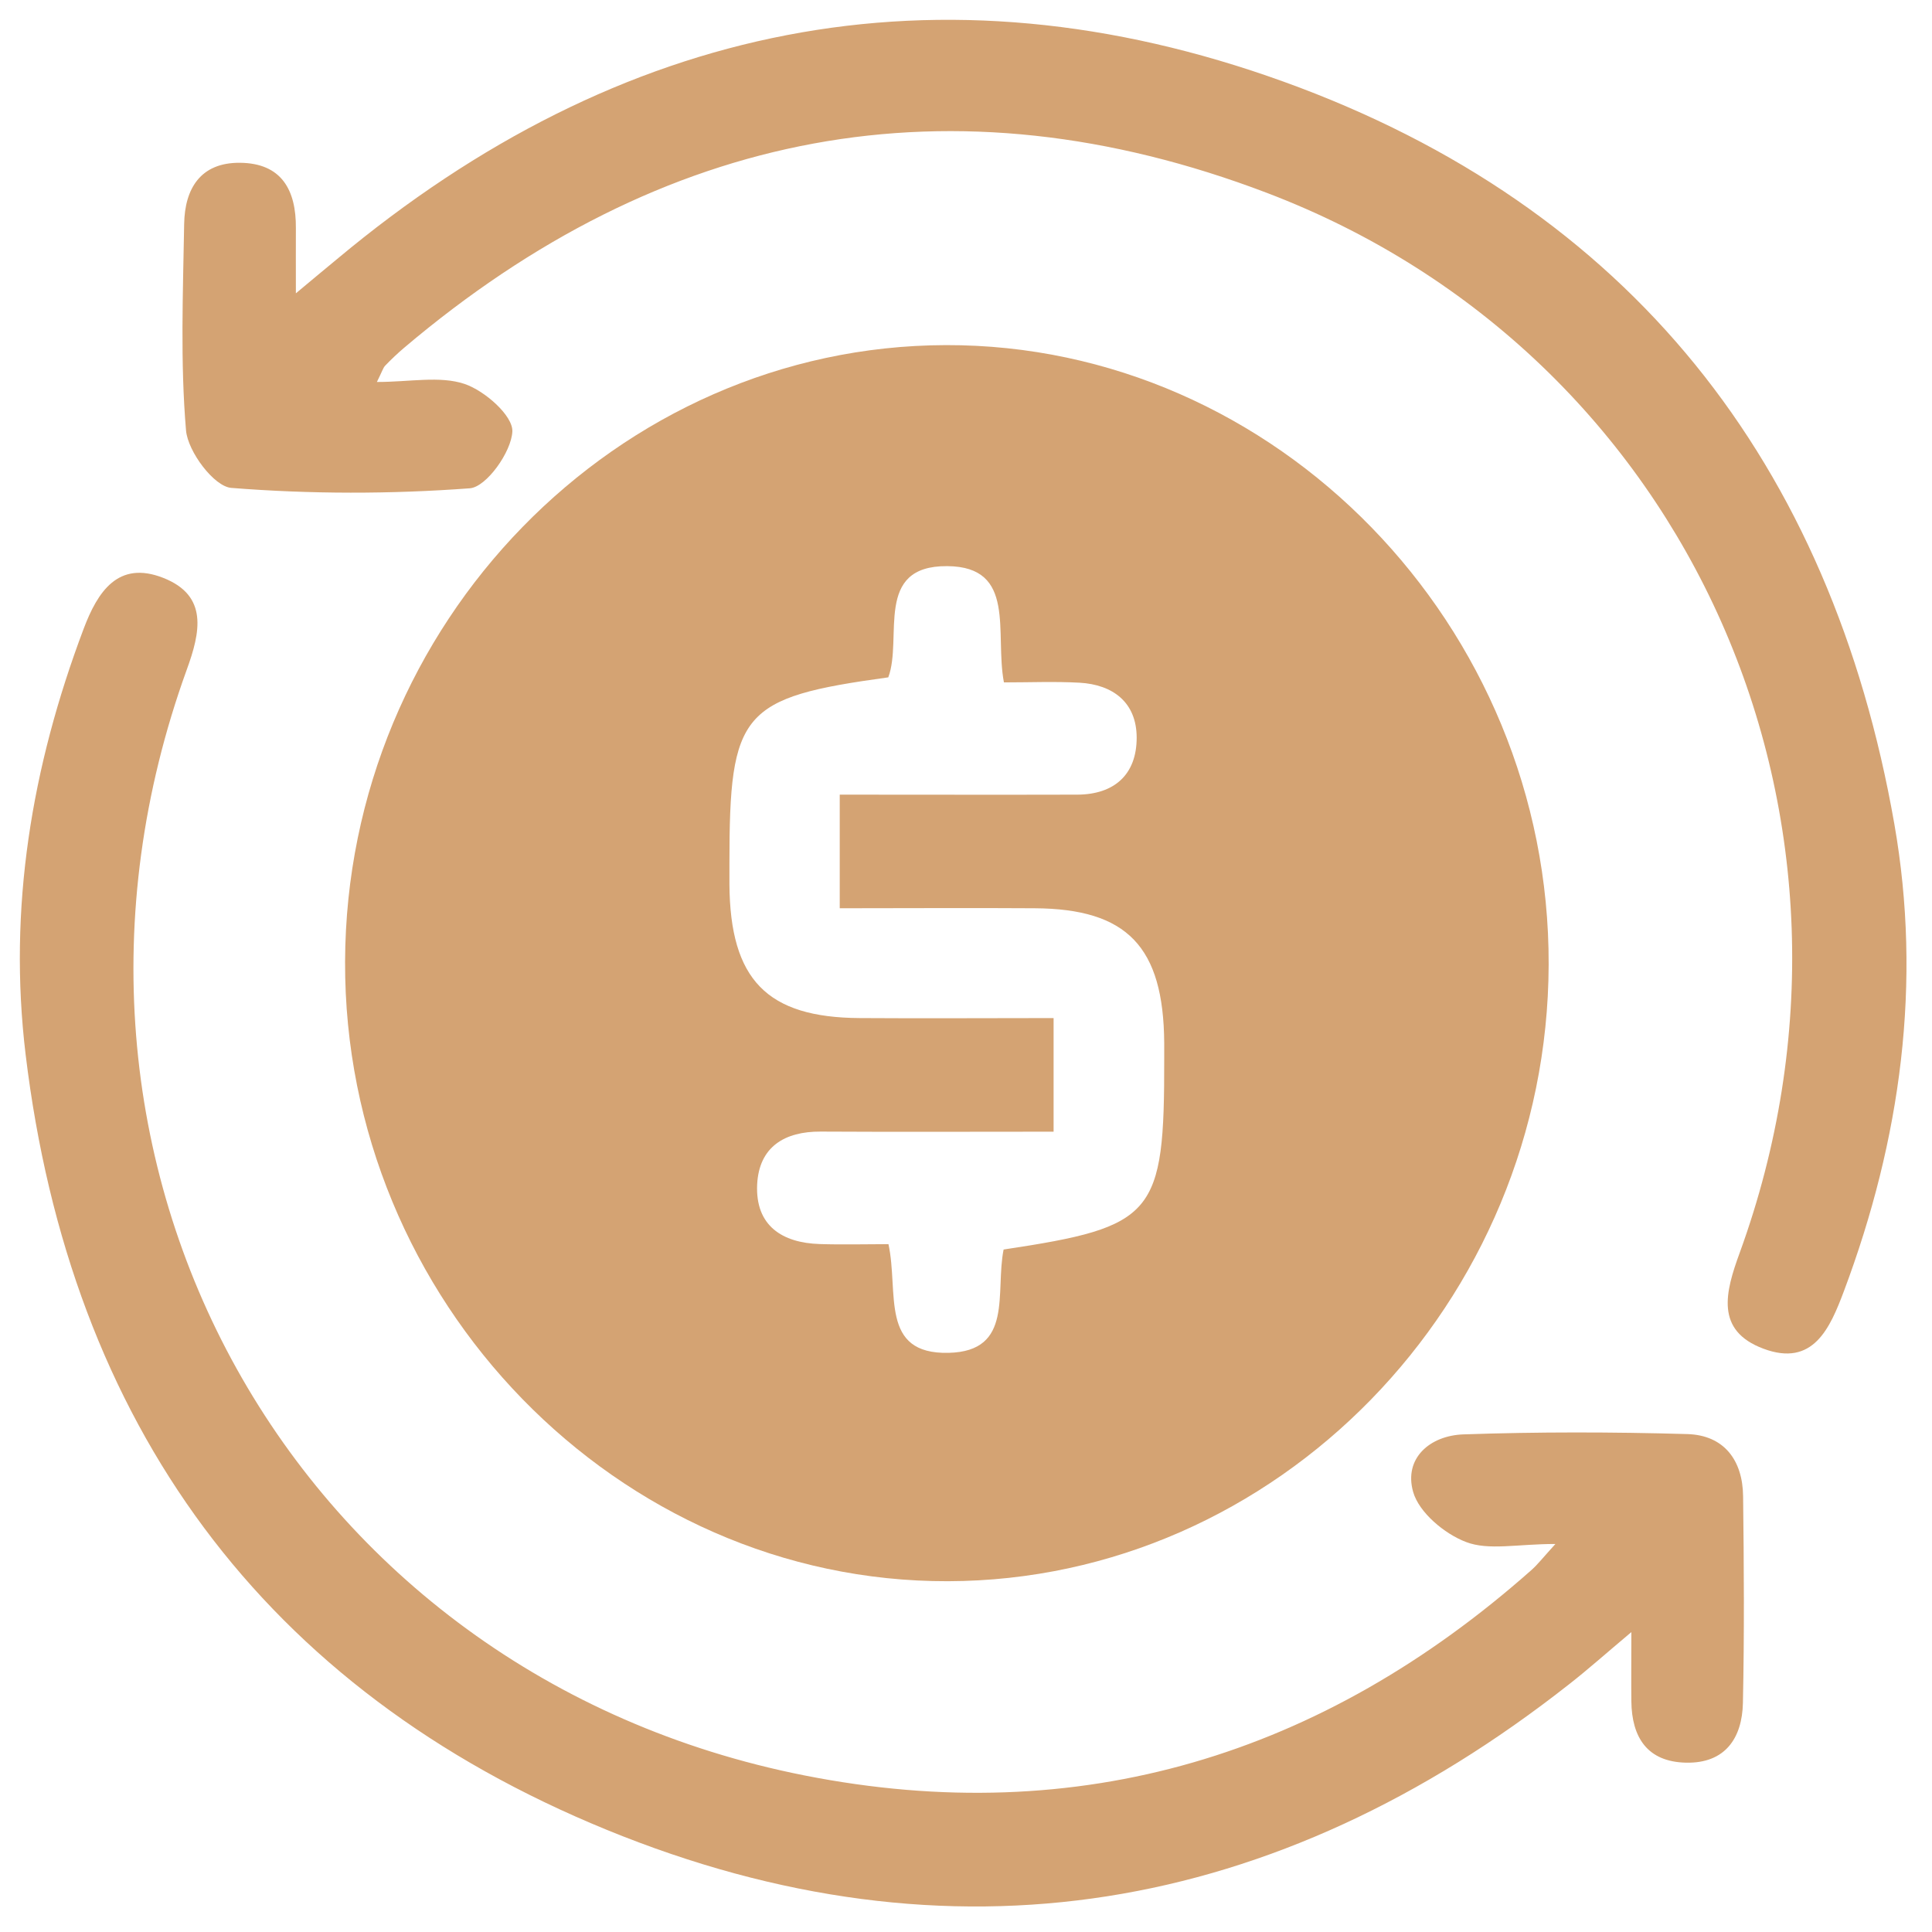 <svg xmlns="http://www.w3.org/2000/svg" fill="none" viewBox="0 0 62 62" height="62" width="62">
<path fill="#D4A373" d="M30.419 50.743C19.825 50.77 11.035 41.739 11.074 30.858C11.111 20.018 19.798 11.102 30.353 11.075C40.951 11.048 49.734 20.076 49.698 30.96C49.662 41.8 40.974 50.716 30.422 50.743H30.419ZM32.211 40.098C37.069 39.366 37.368 39.005 37.361 33.971C37.361 33.802 37.361 33.633 37.361 33.465C37.338 30.382 36.175 29.164 33.203 29.147C31.142 29.133 29.081 29.147 26.948 29.147V25.501C29.558 25.501 32.063 25.508 34.571 25.501C35.751 25.497 36.48 24.863 36.477 23.668C36.474 22.54 35.715 21.97 34.646 21.909C33.851 21.865 33.049 21.899 32.217 21.899C31.915 20.308 32.635 18.185 30.399 18.168C28.029 18.148 28.979 20.474 28.506 21.737C23.789 22.385 23.408 22.837 23.408 27.705C23.408 27.931 23.408 28.154 23.408 28.381C23.431 31.439 24.611 32.654 27.589 32.671C29.646 32.685 31.704 32.671 33.811 32.671V36.317C31.244 36.317 28.792 36.328 26.336 36.314C25.183 36.307 24.358 36.8 24.298 38.012C24.236 39.336 25.104 39.886 26.307 39.923C27.046 39.947 27.789 39.926 28.512 39.926C28.848 41.476 28.217 43.468 30.445 43.414C32.536 43.363 31.931 41.476 32.207 40.098H32.211Z"></path>
<path fill="#D4A373" d="M12.095 12.258C13.157 12.258 14.115 12.055 14.909 12.321C15.557 12.54 16.465 13.34 16.442 13.848C16.412 14.502 15.61 15.63 15.076 15.67C12.536 15.859 9.962 15.859 7.422 15.657C6.868 15.614 6.03 14.492 5.97 13.815C5.783 11.617 5.873 9.393 5.91 7.182C5.93 6.06 6.43 5.214 7.696 5.224C9.041 5.234 9.505 6.104 9.495 7.322C9.492 7.913 9.495 8.504 9.495 9.413C10.096 8.912 10.456 8.61 10.82 8.311C19.877 0.746 30.108 -1.385 41.204 2.625C52.314 6.641 58.76 14.88 60.789 26.428C61.687 31.537 61 36.566 59.174 41.432C58.726 42.624 58.185 43.879 56.59 43.281C55.031 42.7 55.371 41.459 55.825 40.214C60.863 26.385 54.283 11.378 40.657 6.19C30.529 2.333 21.229 4.165 12.967 11.162C12.756 11.342 12.553 11.534 12.362 11.733C12.292 11.806 12.266 11.916 12.095 12.258Z"></path>
<path fill="#D4A373" d="M49.911 49.548C48.691 49.548 47.775 49.764 47.047 49.485C46.355 49.223 45.536 48.536 45.349 47.876C45.044 46.798 45.887 46.068 46.963 46.031C49.353 45.948 51.753 45.952 54.143 46.021C55.333 46.054 55.925 46.867 55.938 48.015C55.965 50.225 55.979 52.439 55.932 54.649C55.908 55.773 55.367 56.593 54.107 56.566C52.86 56.54 52.365 55.75 52.352 54.596C52.345 53.958 52.352 53.325 52.352 52.376C51.516 53.079 50.951 53.583 50.356 54.048C40.96 61.441 30.523 63.243 19.476 58.723C8.441 54.211 2.251 45.669 0.823 33.847C0.255 29.141 1.017 24.599 2.682 20.185C3.13 18.994 3.788 17.972 5.242 18.546C6.69 19.117 6.429 20.292 5.994 21.489C0.275 37.281 9.391 53.723 25.814 56.975C34.645 58.723 42.447 56.321 49.149 50.381C49.343 50.209 49.504 50 49.915 49.548H49.911Z"></path>
</svg>
